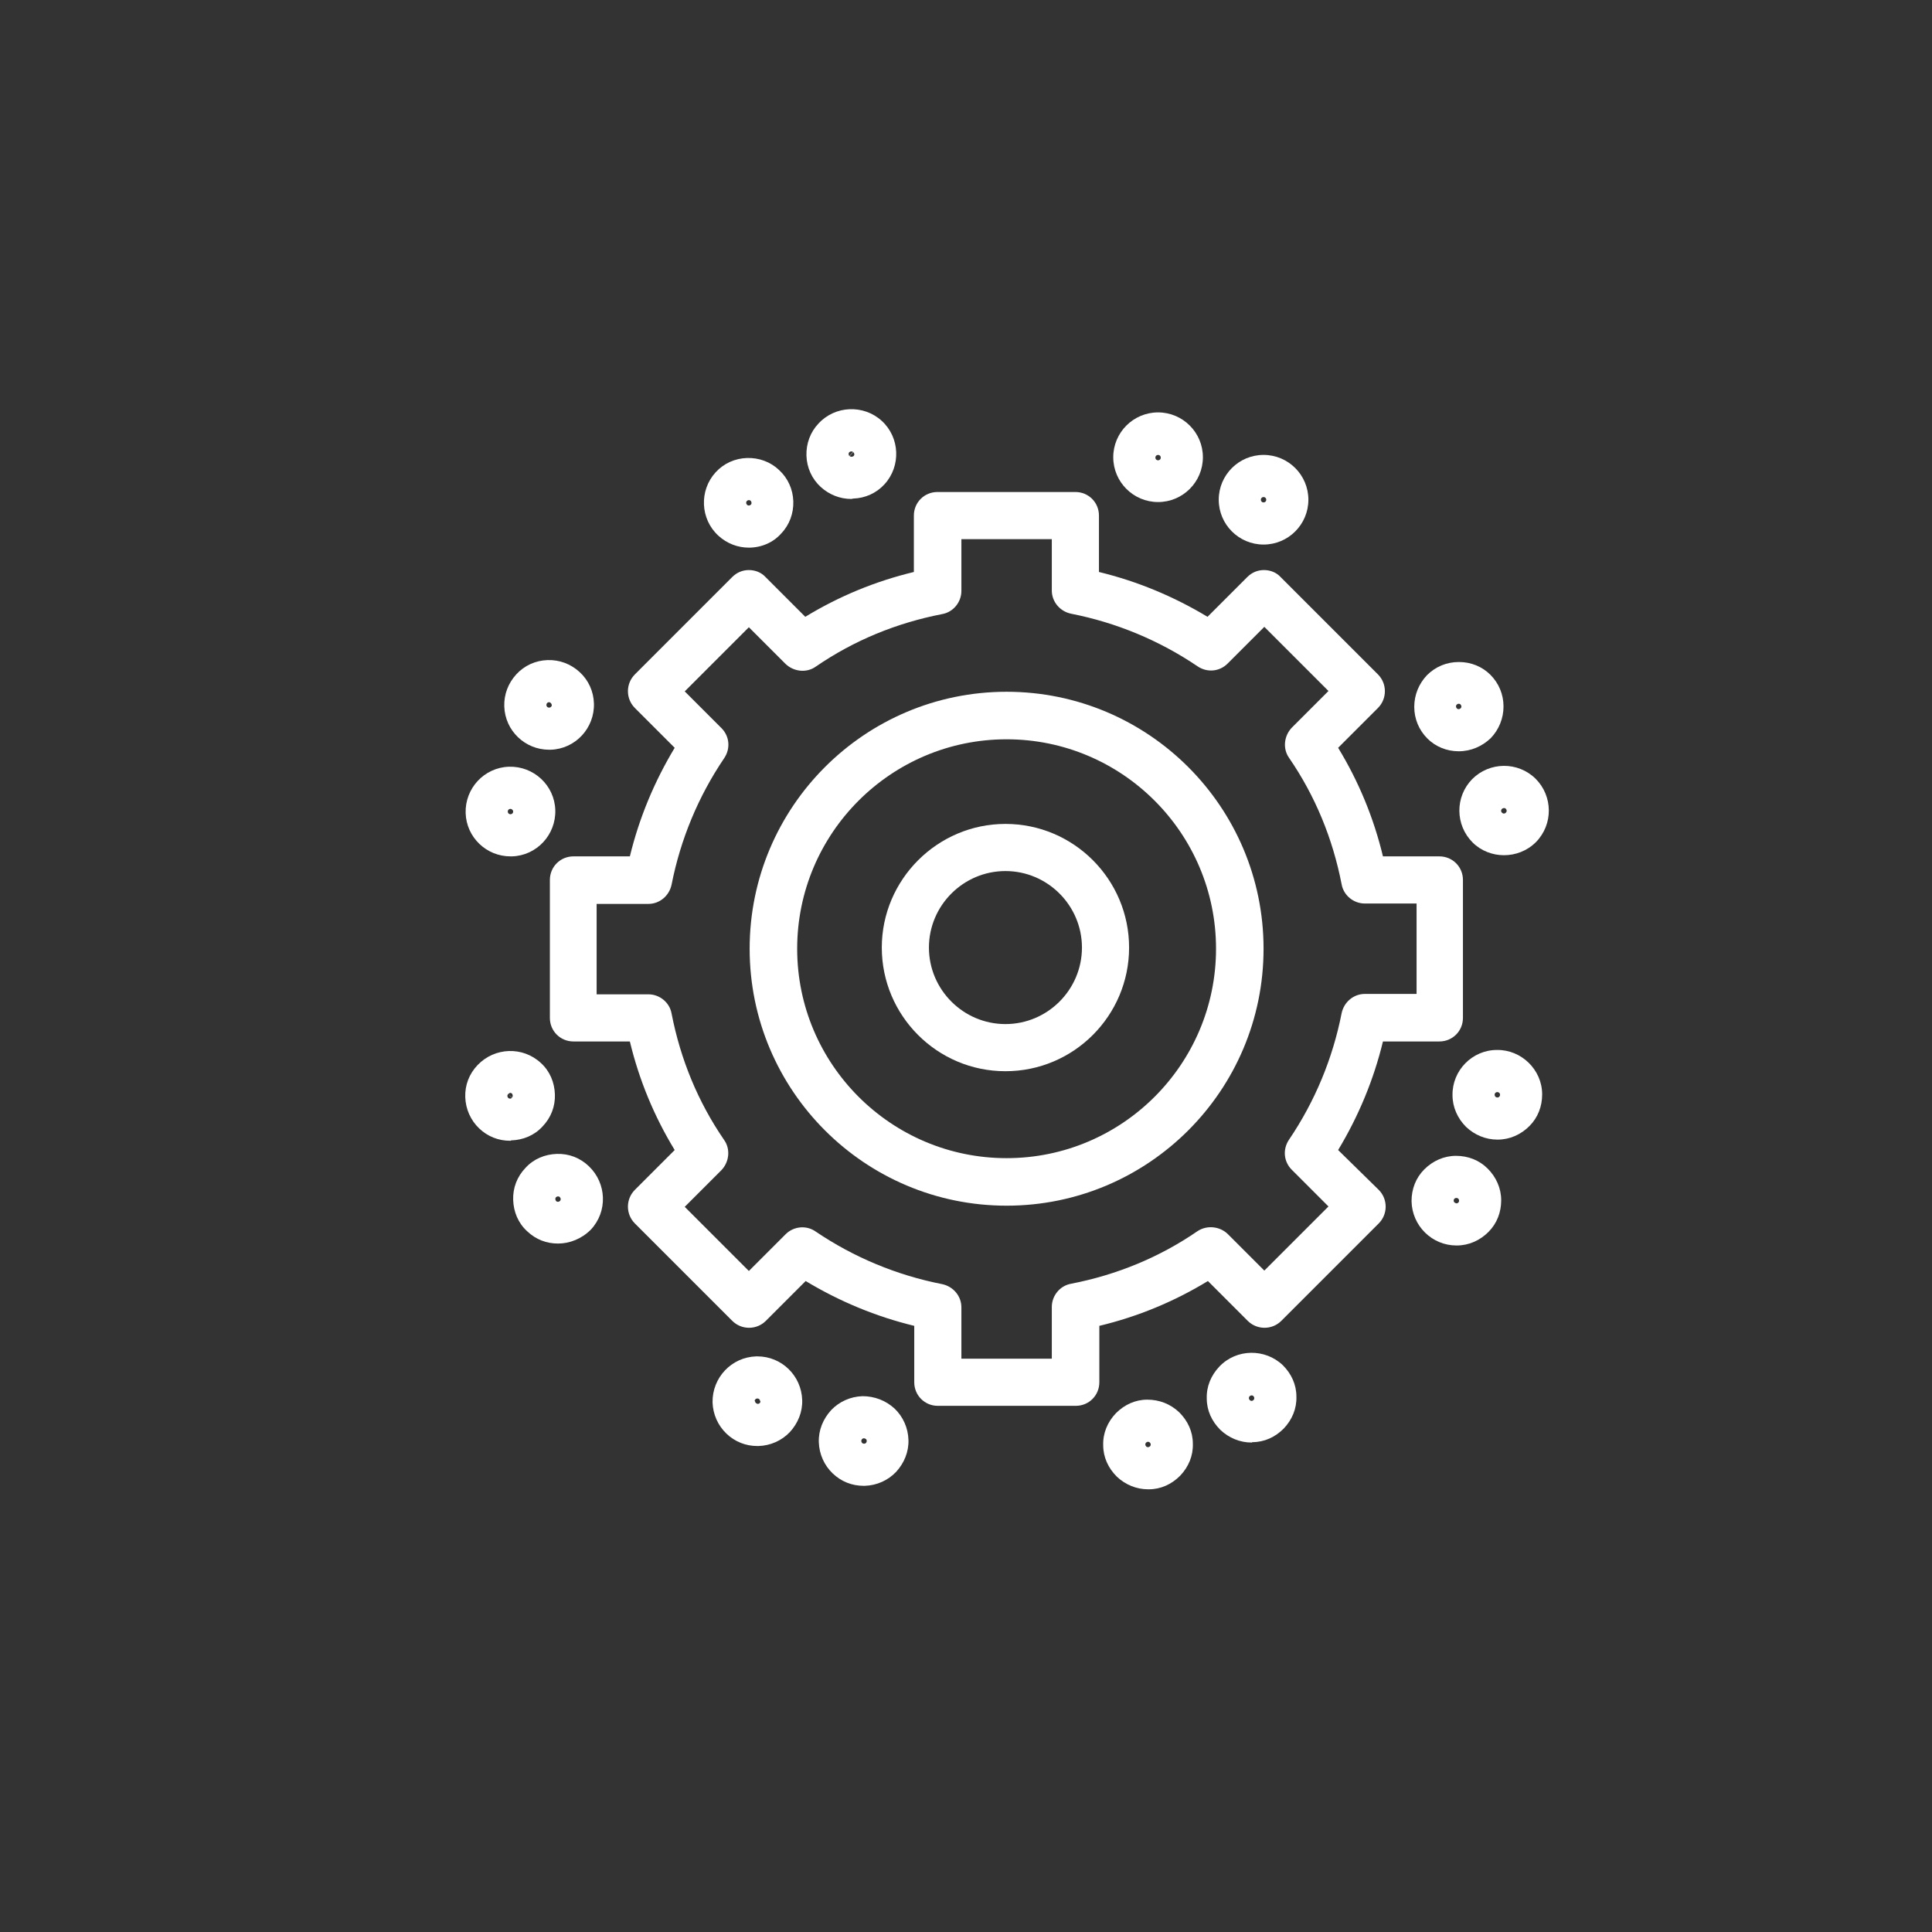 <?xml version="1.0" encoding="UTF-8" standalone="no"?>
<!-- Generator: Adobe Illustrator 23.0.1, SVG Export Plug-In . SVG Version: 6.00 Build 0)  -->

<svg
   version="1.1"
   id="Ebene_1"
   x="0px"
   y="0px"
   viewBox="0 0 500 500"
   style="enable-background:new 0 0 500 500;"
   xml:space="preserve"
   sodipodi:docname="Ionenaustauscherharze.svg"
   inkscape:version="1.2.2 (b0a8486541, 2022-12-01)"
   xmlns:inkscape="http://www.inkscape.org/namespaces/inkscape"
   xmlns:sodipodi="http://sodipodi.sourceforge.net/DTD/sodipodi-0.dtd"
   xmlns="http://www.w3.org/2000/svg"
   xmlns:svg="http://www.w3.org/2000/svg"><rect x="0" y="0" width="500" height="500" fill="#333333" stroke="none"/><defs
   id="defs430">
	
	

		
		
	</defs><sodipodi:namedview
   id="namedview428"
   pagecolor="#ffffff"
   bordercolor="#000000"
   borderopacity="0.25"
   inkscape:showpageshadow="2"
   inkscape:pageopacity="0.0"
   inkscape:pagecheckerboard="0"
   inkscape:deskcolor="#d1d1d1"
   showgrid="false"
   inkscape:zoom="2.248"
   inkscape:cx="249.77758"
   inkscape:cy="250"
   inkscape:window-width="1680"
   inkscape:window-height="979"
   inkscape:window-x="-8"
   inkscape:window-y="-8"
   inkscape:window-maximized="1"
   inkscape:current-layer="Ebene_1" />
<style
   type="text/css"
   id="style307">
	.st0{fill:#00458E;}
	.st1{fill:#FFFFFF;}
</style>
<g
   id="g411"
   transform="translate(-91.192,44.929)"
   style="fill:#ffffff;fill-opacity:1">
			<g
   id="g325"
   style="fill:#ffffff;fill-opacity:1">
				<path
   class="st0"
   d="m 369.6,318.9 h -35.7 c -3.4,0 -6.1,-2.7 -6.1,-6.1 v -14.6 c -9.9,-2.4 -19.3,-6.3 -28.1,-11.6 l -10.3,10.3 c -2.4,2.4 -6.3,2.4 -8.7,0 l -25.2,-25.2 c -2.4,-2.4 -2.4,-6.3 0,-8.7 l 10.3,-10.3 c -5.3,-8.7 -9.2,-18.1 -11.6,-28.1 h -14.6 c -3.4,0 -6.1,-2.7 -6.1,-6.1 v -35.7 c 0,-3.4 2.7,-6.1 6.1,-6.1 h 14.6 c 2.4,-9.9 6.3,-19.3 11.6,-28.1 l -10.3,-10.3 c -2.4,-2.4 -2.4,-6.3 0,-8.7 l 25.2,-25.2 c 1.2,-1.2 2.7,-1.8 4.3,-1.8 1.6,0 3.2,0.6 4.3,1.8 l 10.3,10.3 c 8.7,-5.3 18.1,-9.2 28.1,-11.6 V 88.5 c 0,-3.4 2.7,-6.1 6.1,-6.1 h 35.7 c 3.4,0 6.1,2.7 6.1,6.1 v 14.6 c 9.9,2.4 19.3,6.3 28.1,11.6 L 414,104.4 c 1.2,-1.2 2.7,-1.8 4.3,-1.8 v 0 c 1.6,0 3.2,0.6 4.3,1.8 l 25.2,25.2 c 2.4,2.4 2.4,6.3 0,8.7 l -10.3,10.3 c 5.3,8.7 9.2,18.1 11.6,28.1 h 14.6 c 3.4,0 6.1,2.7 6.1,6.1 v 35.7 c 0,3.4 -2.7,6.1 -6.1,6.1 h -14.6 c -2.4,9.9 -6.3,19.3 -11.6,28.1 L 448,263 c 2.4,2.4 2.4,6.3 0,8.7 l -25.2,25.2 c -2.4,2.4 -6.3,2.4 -8.7,0 l -10.3,-10.3 c -8.7,5.3 -18.1,9.2 -28.1,11.6 v 14.6 c 0,3.4 -2.7,6.1 -6.1,6.1 z M 340,306.7 h 23.4 v -13.4 c 0,-2.9 2.1,-5.5 5,-6 11.8,-2.3 22.8,-6.8 32.7,-13.6 2.4,-1.6 5.7,-1.3 7.8,0.7 l 9.5,9.5 16.6,-16.6 -9.5,-9.5 c -2.1,-2.1 -2.4,-5.3 -0.7,-7.8 6.7,-9.9 11.3,-21 13.6,-32.7 0.6,-2.9 3.1,-5 6,-5 h 13.4 v -23.4 h -13.4 c -2.9,0 -5.5,-2.1 -6,-5 -2.3,-11.8 -6.8,-22.8 -13.6,-32.7 -1.7,-2.4 -1.3,-5.7 0.7,-7.8 l 9.5,-9.5 -16.6,-16.6 -9.5,9.5 c -2.1,2.1 -5.3,2.4 -7.8,0.7 -9.9,-6.7 -21,-11.3 -32.7,-13.6 -2.9,-0.6 -5,-3.1 -5,-6 V 94.6 H 340 V 108 c 0,2.9 -2.1,5.5 -5,6 -11.8,2.3 -22.8,6.8 -32.7,13.6 -2.4,1.7 -5.7,1.3 -7.8,-0.7 l -9.5,-9.5 -16.6,16.6 9.5,9.5 c 2.1,2.1 2.4,5.3 0.7,7.8 -6.7,9.9 -11.3,21 -13.6,32.7 -0.6,2.9 -3.1,5 -6,5 h -13.4 v 23.4 H 259 c 2.9,0 5.5,2.1 6,5 2.3,11.8 6.8,22.8 13.6,32.7 1.7,2.4 1.3,5.7 -0.7,7.8 l -9.5,9.5 16.6,16.6 9.5,-9.5 c 2.1,-2.1 5.4,-2.4 7.8,-0.7 9.9,6.7 21,11.3 32.7,13.6 2.9,0.6 5,3.1 5,6 z m 11.7,-39.6 c -36.7,0 -66.5,-29.8 -66.5,-66.5 0,-36.7 29.8,-66.5 66.5,-66.5 36.7,0 66.5,29.8 66.5,66.5 0,36.7 -29.8,66.5 -66.5,66.5 z m 0,-120.7 c -29.9,0 -54.2,24.3 -54.2,54.2 0,29.9 24.3,54.2 54.2,54.2 29.9,0 54.2,-24.3 54.2,-54.2 0,-29.9 -24.3,-54.2 -54.2,-54.2 z"
   id="path323"
   style="fill:#ffffff;fill-opacity:1" />
			</g>
			<g
   id="g335"
   style="fill:#ffffff;fill-opacity:1">
				<g
   id="g329"
   style="fill:#ffffff;fill-opacity:1">
					<path
   class="st0"
   d="m 390.9,85 c -6.4,0 -11.6,-5.2 -11.6,-11.6 0,-6.4 5.2,-11.6 11.6,-11.6 6.4,0 11.6,5.2 11.6,11.6 0,6.4 -5.2,11.6 -11.6,11.6 z m 0,-12.2 c -0.4,0 -0.7,0.3 -0.7,0.7 0,0.4 0.3,0.7 0.7,0.7 0.4,0 0.7,-0.3 0.7,-0.7 0,-0.4 -0.3,-0.7 -0.7,-0.7 z"
   id="path327"
   style="fill:#ffffff;fill-opacity:1" />
				</g>
				<g
   id="g333"
   style="fill:#ffffff;fill-opacity:1">
					<path
   class="st0"
   d="m 418.2,96 c -6.4,0 -11.6,-5.2 -11.6,-11.6 0,-6.4 5.2,-11.6 11.6,-11.6 6.4,0 11.6,5.2 11.6,11.6 0,6.4 -5.2,11.6 -11.6,11.6 z m 0,-12.3 c -0.4,0 -0.7,0.3 -0.7,0.7 0,0.4 0.3,0.7 0.7,0.7 0.4,0 0.7,-0.3 0.7,-0.7 0,-0.4 -0.3,-0.7 -0.7,-0.7 z"
   id="path331"
   style="fill:#ffffff;fill-opacity:1" />
				</g>
			</g>
			<g
   id="g345"
   style="fill:#ffffff;fill-opacity:1">
				<g
   id="g339"
   style="fill:#ffffff;fill-opacity:1">
					<path
   class="st0"
   d="m 468.7,149.5 c -3.1,0 -6,-1.2 -8.1,-3.3 -2.2,-2.2 -3.4,-5.1 -3.4,-8.2 0,-3.1 1.2,-6 3.3,-8.2 2.2,-2.2 5.1,-3.4 8.2,-3.4 0,0 0,0 0.1,0 3.1,0 6,1.2 8.1,3.3 2.2,2.2 3.4,5.1 3.4,8.2 0,3.1 -1.2,6 -3.3,8.2 v 0 c -2.2,2.1 -5.1,3.4 -8.3,3.4 0,0 0,0 0,0 z m -0.5,-12.1 c 0,0 -0.2,0.2 -0.2,0.5 0,0.3 0.2,0.4 0.2,0.5 0,0 0.2,0.2 0.5,0.2 0,0 0,0 0,0 0.3,0 0.4,-0.2 0.5,-0.2 0,0 0.2,-0.2 0.2,-0.5 0,-0.3 -0.2,-0.4 -0.2,-0.5 0,0 -0.2,-0.2 -0.5,-0.2 -0.3,0 -0.4,0.2 -0.5,0.2 0,0 0,0 0,0 z"
   id="path337"
   style="fill:#ffffff;fill-opacity:1" />
				</g>
				<g
   id="g343"
   style="fill:#ffffff;fill-opacity:1">
					<path
   class="st0"
   d="m 480.4,176.4 c -2.9,0 -5.9,-1.1 -8.1,-3.3 -4.5,-4.5 -4.6,-11.8 -0.1,-16.4 4.5,-4.5 11.8,-4.6 16.4,-0.1 4.5,4.5 4.6,11.8 0.1,16.4 0,0 0,0 0,0 -2.3,2.3 -5.3,3.4 -8.3,3.4 z m 3.9,-7.7 z m -4.4,-4.3 c -0.3,0.3 -0.3,0.7 0,1 0.3,0.3 0.7,0.3 1,0 z m 0.5,-0.2 c -0.2,0 -0.4,0.1 -0.5,0.2 l 1,1 c 0.3,-0.3 0.3,-0.7 0,-1 -0.1,-0.2 -0.3,-0.2 -0.5,-0.2 z"
   id="path341"
   style="fill:#ffffff;fill-opacity:1" />
				</g>
			</g>
			<g
   id="g355"
   style="fill:#ffffff;fill-opacity:1">
				<g
   id="g349"
   style="fill:#ffffff;fill-opacity:1">
					<path
   class="st0"
   d="m 478.7,250 c -3,0 -5.9,-1.2 -8.1,-3.3 -2.2,-2.2 -3.5,-5.1 -3.5,-8.2 -0.1,-6.4 5.1,-11.7 11.5,-11.7 6.3,-0.1 11.7,5.1 11.7,11.5 0,3.1 -1.1,6 -3.3,8.2 -2.2,2.2 -5.1,3.5 -8.2,3.5 0,0 -0.1,0 -0.1,0 z m 0,-12.3 c -0.1,0 -0.3,0 -0.5,0.2 -0.2,0.2 -0.2,0.4 -0.2,0.5 0,0.4 0.3,0.7 0.7,0.7 0.1,0 0.3,0 0.5,-0.2 0.2,-0.2 0.2,-0.4 0.2,-0.5 0,-0.1 0,-0.3 -0.2,-0.5 -0.2,-0.2 -0.5,-0.2 -0.5,-0.2 z"
   id="path347"
   style="fill:#ffffff;fill-opacity:1" />
				</g>
				<g
   id="g353"
   style="fill:#ffffff;fill-opacity:1">
					<path
   class="st0"
   d="m 468.1,277.4 c -6.3,0 -11.5,-5.1 -11.6,-11.5 0,-3.1 1.1,-6 3.3,-8.2 2.2,-2.2 5.1,-3.5 8.2,-3.5 3.1,0 6,1.1 8.2,3.3 2.2,2.2 3.5,5.1 3.5,8.2 0,3.1 -1.1,6 -3.3,8.2 -2.2,2.2 -5.1,3.5 -8.2,3.5 0,0 -0.1,0 -0.1,0 z m 0,-12.3 c -0.1,0 -0.3,0 -0.5,0.2 -0.2,0.2 -0.2,0.4 -0.2,0.5 0,0.4 0.3,0.6 0.7,0.7 0.1,0 0.3,0 0.5,-0.2 0.2,-0.2 0.2,-0.4 0.2,-0.5 0,-0.1 0,-0.3 -0.2,-0.5 -0.2,-0.2 -0.4,-0.2 -0.5,-0.2 z m 0,0 z"
   id="path351"
   style="fill:#ffffff;fill-opacity:1" />
				</g>
			</g>
			<g
   id="g365"
   style="fill:#ffffff;fill-opacity:1">
				<g
   id="g359"
   style="fill:#ffffff;fill-opacity:1">
					<path
   class="st0"
   d="m 415.1,328.4 c -3,0 -5.9,-1.2 -8.1,-3.3 -2.2,-2.2 -3.5,-5 -3.5,-8.1 -0.1,-3.1 1.1,-6 3.3,-8.3 4.4,-4.6 11.8,-4.7 16.4,-0.3 2.2,2.2 3.5,5 3.5,8.1 0.1,3.1 -1.1,6 -3.3,8.3 -2.2,2.2 -5,3.5 -8.1,3.5 -0.1,0.1 -0.1,0.1 -0.2,0.1 z m 0,-12.2 c 0,0 0,0 0,0 -0.3,0 -0.4,0.2 -0.5,0.2 0,0 -0.2,0.2 -0.2,0.5 0,0.3 0.2,0.4 0.2,0.5 0.3,0.3 0.7,0.3 1,0 0,0 0.2,-0.2 0.2,-0.5 0,-0.3 -0.2,-0.4 -0.2,-0.5 -0.1,-0.1 -0.2,-0.2 -0.5,-0.2 z"
   id="path357"
   style="fill:#ffffff;fill-opacity:1" />
				</g>
				<g
   id="g363"
   style="fill:#ffffff;fill-opacity:1">
					<path
   class="st0"
   d="m 388.3,340.5 c -3,0 -5.9,-1.2 -8.1,-3.3 -2.2,-2.2 -3.5,-5 -3.5,-8.1 -0.1,-3.1 1.1,-6 3.3,-8.3 2.2,-2.2 5,-3.5 8.1,-3.5 3.1,0 6,1.1 8.3,3.3 2.2,2.2 3.5,5 3.5,8.1 0.1,3.1 -1.1,6 -3.3,8.3 -2.2,2.2 -5,3.5 -8.1,3.5 0,0 -0.1,0 -0.2,0 z m 0,-12.3 c 0,0 0,0 0,0 -0.3,0 -0.4,0.2 -0.5,0.2 0,0 -0.2,0.2 -0.2,0.5 0,0.3 0.2,0.4 0.2,0.5 0,0 0.2,0.2 0.5,0.2 0.3,0 0.4,-0.2 0.5,-0.2 0,0 0.2,-0.2 0.2,-0.5 0,-0.3 -0.2,-0.4 -0.2,-0.5 -0.1,0 -0.2,-0.2 -0.5,-0.2 z"
   id="path361"
   style="fill:#ffffff;fill-opacity:1" />
				</g>
			</g>
			<g
   id="g375"
   style="fill:#ffffff;fill-opacity:1">
				<g
   id="g369"
   style="fill:#ffffff;fill-opacity:1">
					<path
   class="st0"
   d="m 314.7,339.6 c -3,0 -5.8,-1.1 -8,-3.2 -2.2,-2.1 -3.5,-5 -3.6,-8.1 -0.1,-3.1 1.1,-6 3.2,-8.3 2.1,-2.2 5,-3.5 8.1,-3.6 3.1,0 6,1.1 8.3,3.2 2.2,2.1 3.5,5 3.6,8.1 0.1,3.1 -1.1,6 -3.2,8.3 -2.1,2.2 -5,3.5 -8.1,3.6 -0.1,0 -0.2,0 -0.3,0 z m 0.1,-12.3 c -0.1,0 -0.3,0 -0.5,0.2 -0.2,0.2 -0.2,0.4 -0.2,0.5 0,0.4 0.3,0.7 0.7,0.7 0.1,0 0.3,0 0.5,-0.2 0.2,-0.2 0.2,-0.4 0.2,-0.5 0,-0.1 0,-0.3 -0.2,-0.5 -0.3,-0.2 -0.5,-0.2 -0.5,-0.2 z"
   id="path367"
   style="fill:#ffffff;fill-opacity:1" />
				</g>
				<g
   id="g373"
   style="fill:#ffffff;fill-opacity:1">
					<path
   class="st0"
   d="m 287.2,329.3 c -3,0 -5.8,-1.1 -8,-3.2 -2.2,-2.1 -3.5,-5 -3.6,-8.1 0,0 0,0 0,0 -0.1,-6.4 4.9,-11.7 11.3,-11.9 0.1,0 0.2,0 0.3,0 6.3,0 11.4,5 11.6,11.3 0.1,3.1 -1.1,6 -3.2,8.3 -2.1,2.2 -5,3.5 -8.1,3.6 -0.1,0 -0.2,0 -0.3,0 z m -0.6,-11.6 c 0,0.4 0.3,0.6 0.7,0.7 0.4,0 0.7,-0.3 0.7,-0.7 z m 0.6,-0.7 c -0.1,0 -0.3,0 -0.5,0.2 -0.2,0.2 -0.2,0.4 -0.2,0.5 h 1.4 c 0,-0.1 0,-0.3 -0.2,-0.5 -0.2,-0.2 -0.4,-0.2 -0.5,-0.2 z"
   id="path371"
   style="fill:#ffffff;fill-opacity:1" />
				</g>
			</g>
			<g
   id="g385"
   style="fill:#ffffff;fill-opacity:1">
				<g
   id="g379"
   style="fill:#ffffff;fill-opacity:1">
					<path
   class="st0"
   d="m 235.6,276.9 c -2.9,0 -5.7,-1 -8,-3.2 -2.3,-2.1 -3.5,-5 -3.6,-8.1 -0.1,-3.1 1,-6 3.2,-8.3 2.1,-2.3 5,-3.5 8.1,-3.6 3.1,-0.1 6,1 8.3,3.2 4.6,4.4 4.9,11.7 0.5,16.4 -2.4,2.4 -5.5,3.6 -8.5,3.6 z m 0,-12.2 c -0.2,0 -0.4,0.1 -0.5,0.2 -0.3,0.3 -0.2,0.7 0,1 0,0 0.2,0.2 0.5,0.2 0.3,0 0.4,-0.2 0.5,-0.2 v 0 c 0,0 0.2,-0.2 0.2,-0.5 0,-0.3 -0.2,-0.4 -0.2,-0.5 -0.2,-0.2 -0.4,-0.2 -0.5,-0.2 z m -4,-3.1 z"
   id="path377"
   style="fill:#ffffff;fill-opacity:1" />
				</g>
				<g
   id="g383"
   style="fill:#ffffff;fill-opacity:1">
					<path
   class="st0"
   d="m 223.2,250.3 c -3,0 -5.8,-1.1 -8,-3.2 -2.2,-2.1 -3.5,-5 -3.6,-8.1 -0.1,-3.1 1,-6 3.2,-8.3 v 0 c 4.4,-4.6 11.7,-4.9 16.4,-0.5 2.3,2.1 3.5,5 3.6,8.1 0.1,3.1 -1,6 -3.2,8.3 -2.1,2.3 -5,3.5 -8.1,3.6 -0.1,0.1 -0.2,0.1 -0.3,0.1 z m -0.5,-12.1 c 0,0 0,0 0,0 0,0 -0.2,0.2 -0.2,0.5 0,0.3 0.2,0.4 0.2,0.5 0,0 0.2,0.2 0.5,0.2 0.3,0 0.4,-0.2 0.5,-0.2 z m 0,0 1,0.9 c 0.3,-0.3 0.2,-0.7 0,-1 0,0 -0.2,-0.2 -0.5,-0.2 -0.3,0.1 -0.4,0.3 -0.5,0.3 z"
   id="path381"
   style="fill:#ffffff;fill-opacity:1" />
				</g>
			</g>
			<g
   id="g395"
   style="fill:#ffffff;fill-opacity:1">
				<g
   id="g389"
   style="fill:#ffffff;fill-opacity:1">
					<path
   class="st0"
   d="m 223.3,176.7 c -6.2,0 -11.4,-4.9 -11.6,-11.2 -0.2,-6.4 4.8,-11.8 11.2,-12 v 0 c 6.4,-0.2 11.8,4.8 12,11.2 0.2,6.4 -4.8,11.8 -11.2,12 -0.1,0 -0.3,0 -0.4,0 z m 0,-12.3 c -0.4,0 -0.7,0.3 -0.7,0.7 0,0.4 0.3,0.7 0.7,0.7 z m 0,0 v 1.4 c 0.4,0 0.7,-0.3 0.7,-0.7 0,-0.4 -0.4,-0.7 -0.7,-0.7 z"
   id="path387"
   style="fill:#ffffff;fill-opacity:1" />
				</g>
				<g
   id="g393"
   style="fill:#ffffff;fill-opacity:1">
					<path
   class="st0"
   d="m 233.3,149.1 c -6.2,0 -11.4,-4.9 -11.6,-11.2 -0.1,-3.1 1,-6 3.1,-8.3 2.1,-2.3 5,-3.6 8.1,-3.7 v 0 c 3.1,-0.1 6,1 8.3,3.1 2.3,2.1 3.6,5 3.7,8.1 0.2,6.4 -4.8,11.8 -11.2,12 -0.2,0 -0.3,0 -0.4,0 z m 0,-12.3 c 0,0 -0.1,0 0,0 -0.4,0 -0.7,0.3 -0.7,0.7 0,0.1 0,0.3 0.2,0.5 0.2,0.2 0.4,0.2 0.5,0.2 v 0 c 0.1,0 0.3,0 0.5,-0.2 0.2,-0.2 0.2,-0.4 0.2,-0.5 -0.1,-0.4 -0.4,-0.7 -0.7,-0.7 z m -0.2,-4.8 z"
   id="path391"
   style="fill:#ffffff;fill-opacity:1" />
				</g>
			</g>
			<g
   id="g405"
   style="fill:#ffffff;fill-opacity:1">
				<g
   id="g399"
   style="fill:#ffffff;fill-opacity:1">
					<path
   class="st0"
   d="m 285,96.8 c -2.8,0 -5.6,-1 -7.9,-3.1 -4.7,-4.3 -5,-11.7 -0.7,-16.4 2.1,-2.3 5,-3.6 8.1,-3.7 3.1,-0.1 6.1,1 8.3,3.1 2.3,2.1 3.6,5 3.7,8.1 0.1,3.1 -1,6.1 -3.1,8.3 -2.1,2.4 -5.2,3.7 -8.4,3.7 z m 0,-12.3 c -0.2,0 -0.4,0.1 -0.5,0.2 0,0 -0.2,0.2 -0.2,0.5 0,0.3 0.2,0.4 0.2,0.5 0,0 0.2,0.2 0.5,0.2 0.3,0 0.4,-0.2 0.5,-0.2 0.3,-0.3 0.2,-0.7 0,-1 -0.1,-0.1 -0.3,-0.2 -0.5,-0.2 z"
   id="path397"
   style="fill:#ffffff;fill-opacity:1" />
				</g>
				<g
   id="g403"
   style="fill:#ffffff;fill-opacity:1">
					<path
   class="st0"
   d="m 311.5,84.2 c -2.9,0 -5.7,-1.1 -7.9,-3.1 -2.3,-2.1 -3.6,-5 -3.7,-8.1 -0.1,-3.1 1,-6.1 3.1,-8.3 4.3,-4.7 11.7,-5 16.4,-0.7 0,0 0,0 0,0 4.7,4.3 5,11.7 0.7,16.4 -2.1,2.3 -5,3.6 -8.1,3.7 -0.1,0 -0.3,0.1 -0.5,0.1 z m 0.5,-12.1 -0.9,1 c 0.3,0.3 0.7,0.2 1,0 0,0 0.2,-0.2 0.2,-0.5 -0.1,-0.3 -0.2,-0.5 -0.3,-0.5 z m -0.5,-0.2 c 0,0 0,0 0,0 -0.3,0 -0.5,0.2 -0.5,0.2 -0.3,0.3 -0.2,0.7 0,1 l 0.9,-1 c 0,0 0,0 0,0 0.1,-0.1 -0.1,-0.2 -0.4,-0.2 z"
   id="path401"
   style="fill:#ffffff;fill-opacity:1" />
				</g>
			</g>
			<g
   id="g409"
   style="fill:#ffffff;fill-opacity:1">
				<path
   class="st0"
   d="m 351.4,232.3 c -17.7,0 -32,-14.4 -32,-32 0,-17.6 14.4,-32 32,-32 17.7,0 32,14.4 32,32 0,17.6 -14.3,32 -32,32 z m 0,-51.8 c -10.9,0 -19.8,8.9 -19.8,19.8 0,10.9 8.9,19.8 19.8,19.8 10.9,0 19.8,-8.9 19.8,-19.8 0,-10.9 -8.9,-19.8 -19.8,-19.8 z"
   id="path407"
   style="fill:#ffffff;fill-opacity:1" />
			</g>
		</g>
</svg>
